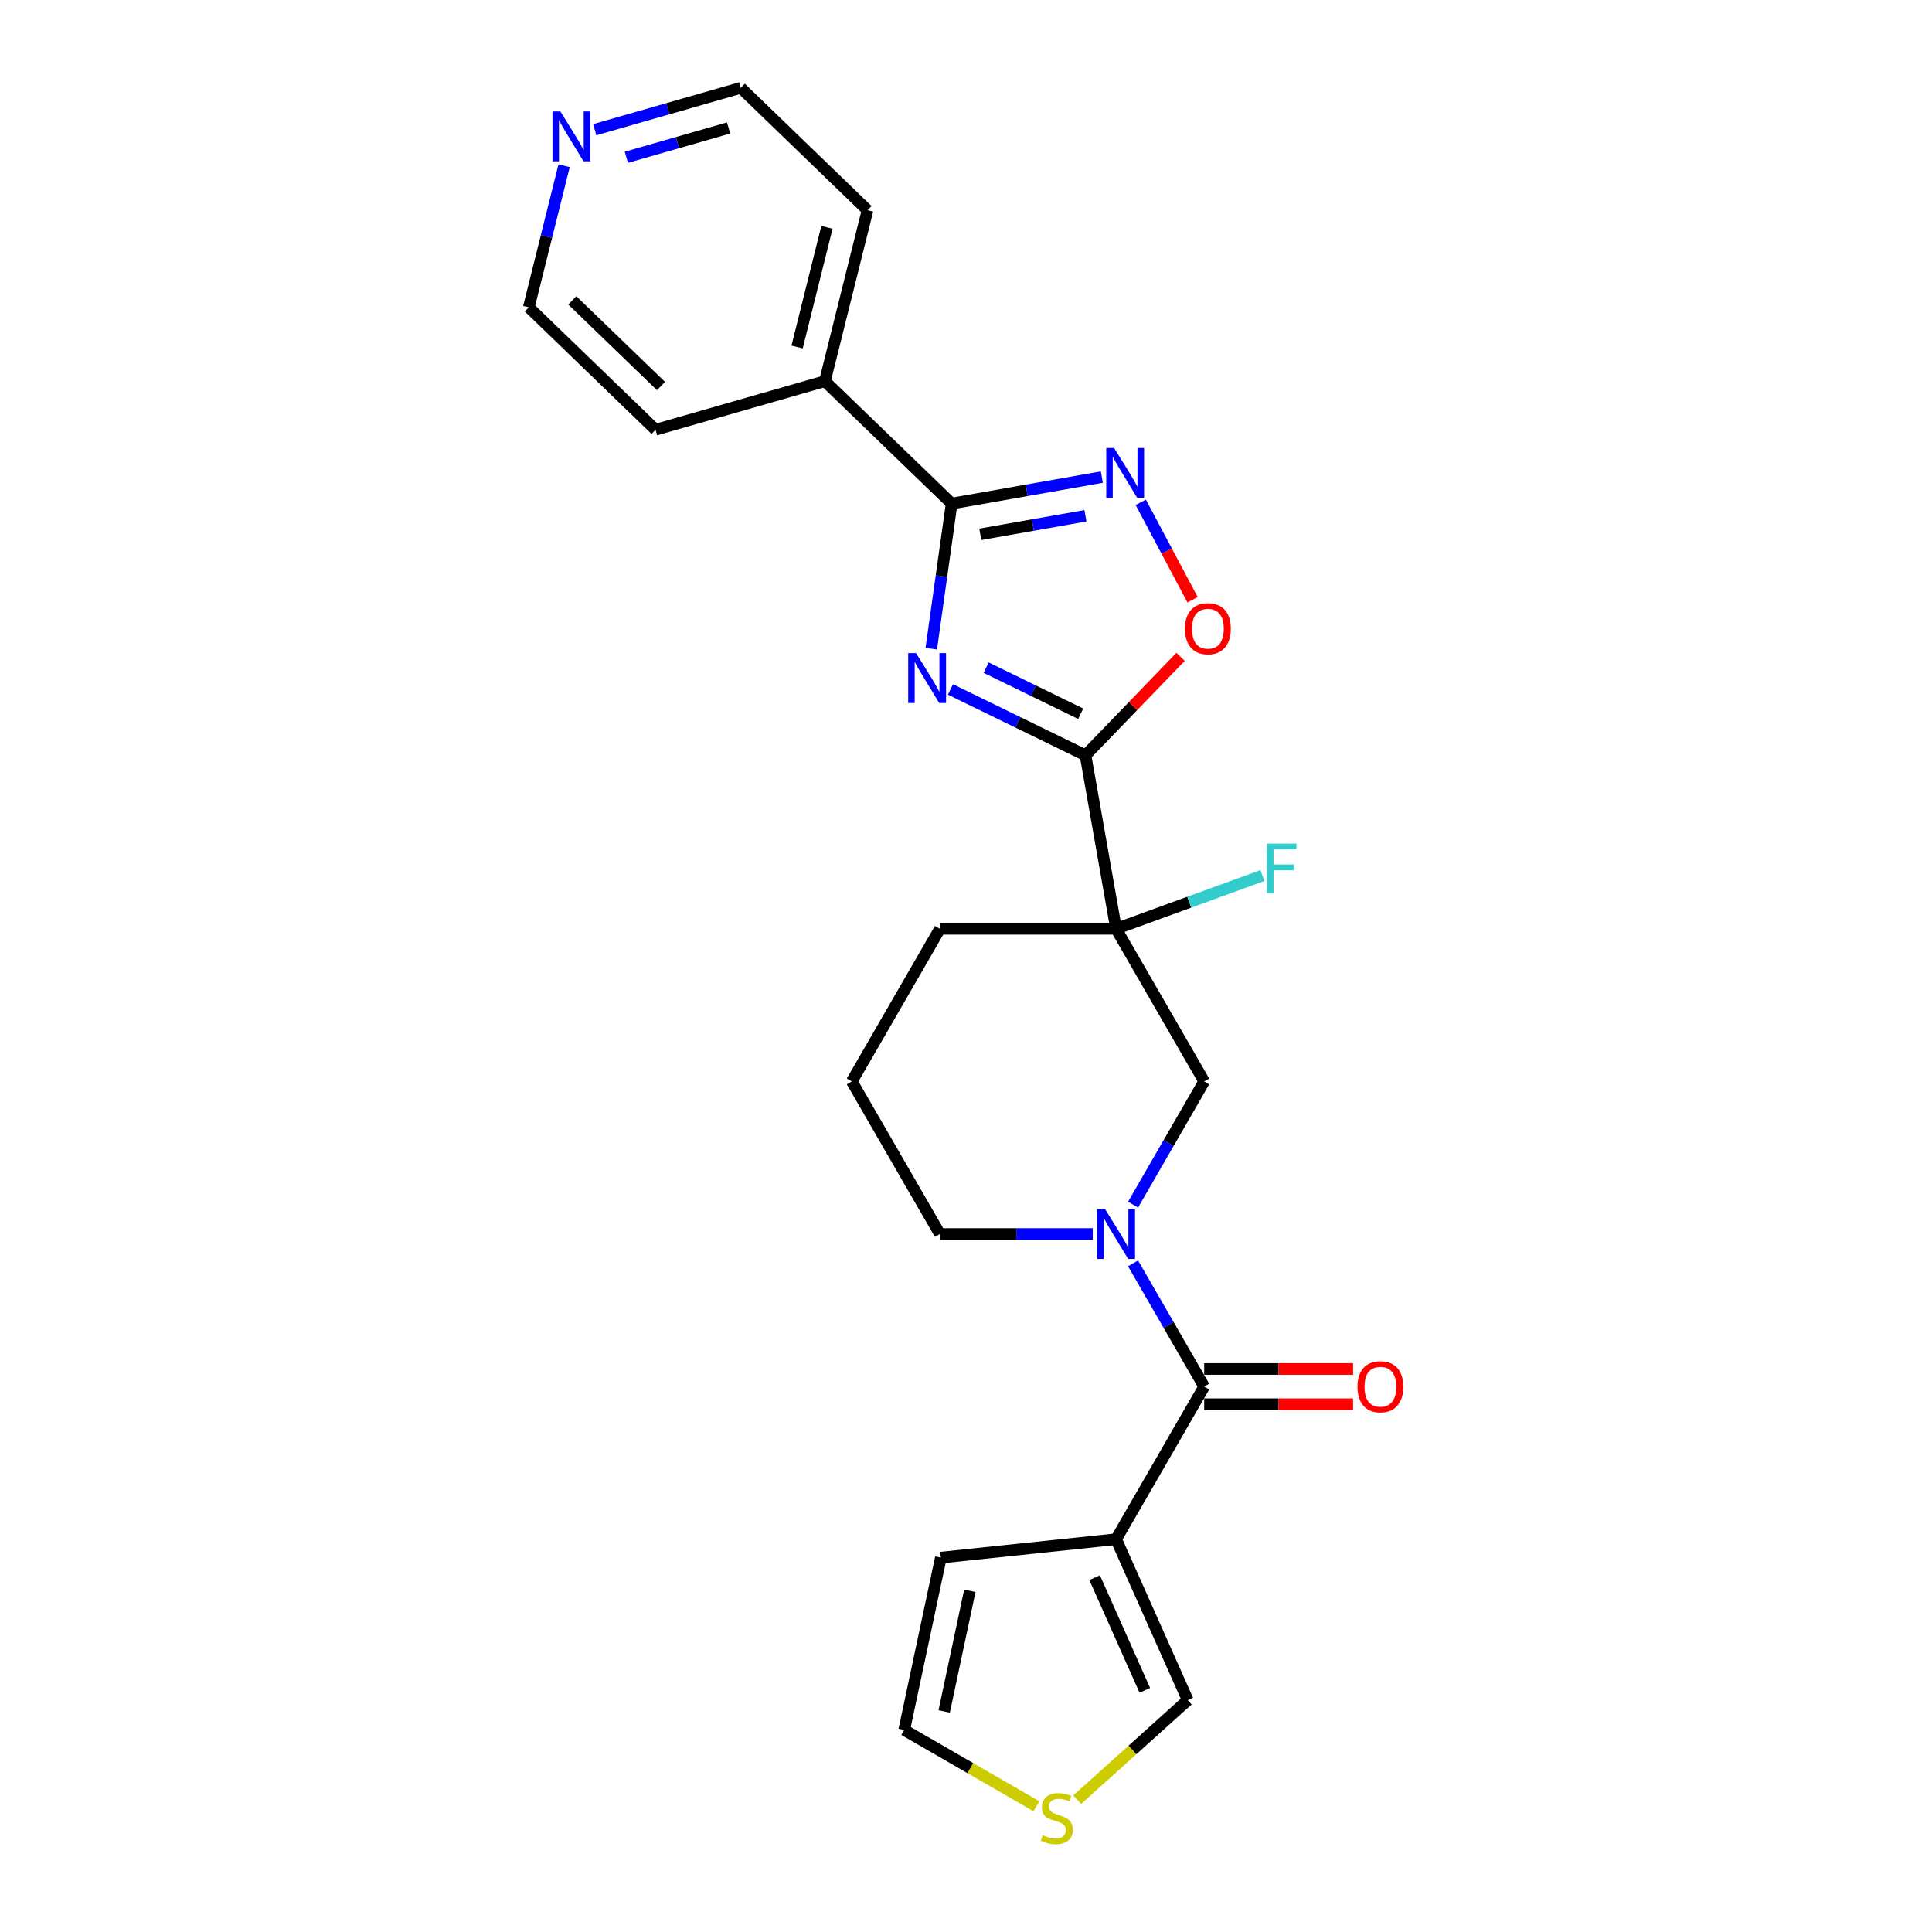 <?xml version='1.0' encoding='iso-8859-1'?>
<svg version='1.1' baseProfile='full'
              xmlns='http://www.w3.org/2000/svg'
                      xmlns:rdkit='http://www.rdkit.org/xml'
                      xmlns:xlink='http://www.w3.org/1999/xlink'
                  xml:space='preserve'
width='1000px' height='1000px' viewBox='0 0 1000 1000'>
<!-- END OF HEADER -->
<rect style='opacity:1.0;fill:#FFFFFF;stroke:none' width='1000' height='1000' x='0' y='0'> </rect>
<path class='bond-0' d='M 491.955,356.852 L 526.902,373.897' style='fill:none;fill-rule:evenodd;stroke:#0000FF;stroke-width:6px;stroke-linecap:butt;stroke-linejoin:miter;stroke-opacity:1' />
<path class='bond-0' d='M 526.902,373.897 L 561.85,390.942' style='fill:none;fill-rule:evenodd;stroke:#000000;stroke-width:6px;stroke-linecap:butt;stroke-linejoin:miter;stroke-opacity:1' />
<path class='bond-0' d='M 510.435,345.572 L 534.898,357.503' style='fill:none;fill-rule:evenodd;stroke:#0000FF;stroke-width:6px;stroke-linecap:butt;stroke-linejoin:miter;stroke-opacity:1' />
<path class='bond-0' d='M 534.898,357.503 L 559.361,369.435' style='fill:none;fill-rule:evenodd;stroke:#000000;stroke-width:6px;stroke-linecap:butt;stroke-linejoin:miter;stroke-opacity:1' />
<path class='bond-2' d='M 482.015,335.769 L 487.294,298.21' style='fill:none;fill-rule:evenodd;stroke:#0000FF;stroke-width:6px;stroke-linecap:butt;stroke-linejoin:miter;stroke-opacity:1' />
<path class='bond-2' d='M 487.294,298.21 L 492.572,260.651' style='fill:none;fill-rule:evenodd;stroke:#000000;stroke-width:6px;stroke-linecap:butt;stroke-linejoin:miter;stroke-opacity:1' />
<path class='bond-1' d='M 561.85,390.942 L 577.686,480.756' style='fill:none;fill-rule:evenodd;stroke:#000000;stroke-width:6px;stroke-linecap:butt;stroke-linejoin:miter;stroke-opacity:1' />
<path class='bond-7' d='M 561.85,390.942 L 586.458,365.459' style='fill:none;fill-rule:evenodd;stroke:#000000;stroke-width:6px;stroke-linecap:butt;stroke-linejoin:miter;stroke-opacity:1' />
<path class='bond-7' d='M 586.458,365.459 L 611.066,339.977' style='fill:none;fill-rule:evenodd;stroke:#FF0000;stroke-width:6px;stroke-linecap:butt;stroke-linejoin:miter;stroke-opacity:1' />
<path class='bond-8' d='M 577.686,480.756 L 623.286,559.738' style='fill:none;fill-rule:evenodd;stroke:#000000;stroke-width:6px;stroke-linecap:butt;stroke-linejoin:miter;stroke-opacity:1' />
<path class='bond-15' d='M 577.686,480.756 L 615.557,466.973' style='fill:none;fill-rule:evenodd;stroke:#000000;stroke-width:6px;stroke-linecap:butt;stroke-linejoin:miter;stroke-opacity:1' />
<path class='bond-15' d='M 615.557,466.973 L 653.427,453.189' style='fill:none;fill-rule:evenodd;stroke:#33CCCC;stroke-width:6px;stroke-linecap:butt;stroke-linejoin:miter;stroke-opacity:1' />
<path class='bond-17' d='M 577.686,480.756 L 486.487,480.756' style='fill:none;fill-rule:evenodd;stroke:#000000;stroke-width:6px;stroke-linecap:butt;stroke-linejoin:miter;stroke-opacity:1' />
<path class='bond-4' d='M 492.572,260.651 L 531.442,253.797' style='fill:none;fill-rule:evenodd;stroke:#000000;stroke-width:6px;stroke-linecap:butt;stroke-linejoin:miter;stroke-opacity:1' />
<path class='bond-4' d='M 531.442,253.797 L 570.312,246.943' style='fill:none;fill-rule:evenodd;stroke:#0000FF;stroke-width:6px;stroke-linecap:butt;stroke-linejoin:miter;stroke-opacity:1' />
<path class='bond-4' d='M 507.401,276.557 L 534.609,271.76' style='fill:none;fill-rule:evenodd;stroke:#000000;stroke-width:6px;stroke-linecap:butt;stroke-linejoin:miter;stroke-opacity:1' />
<path class='bond-4' d='M 534.609,271.76 L 561.818,266.962' style='fill:none;fill-rule:evenodd;stroke:#0000FF;stroke-width:6px;stroke-linecap:butt;stroke-linejoin:miter;stroke-opacity:1' />
<path class='bond-13' d='M 492.572,260.651 L 426.969,197.298' style='fill:none;fill-rule:evenodd;stroke:#000000;stroke-width:6px;stroke-linecap:butt;stroke-linejoin:miter;stroke-opacity:1' />
<path class='bond-3' d='M 586.459,623.525 L 604.872,591.631' style='fill:none;fill-rule:evenodd;stroke:#0000FF;stroke-width:6px;stroke-linecap:butt;stroke-linejoin:miter;stroke-opacity:1' />
<path class='bond-3' d='M 604.872,591.631 L 623.286,559.738' style='fill:none;fill-rule:evenodd;stroke:#000000;stroke-width:6px;stroke-linecap:butt;stroke-linejoin:miter;stroke-opacity:1' />
<path class='bond-5' d='M 586.459,653.913 L 604.872,685.806' style='fill:none;fill-rule:evenodd;stroke:#0000FF;stroke-width:6px;stroke-linecap:butt;stroke-linejoin:miter;stroke-opacity:1' />
<path class='bond-5' d='M 604.872,685.806 L 623.286,717.7' style='fill:none;fill-rule:evenodd;stroke:#000000;stroke-width:6px;stroke-linecap:butt;stroke-linejoin:miter;stroke-opacity:1' />
<path class='bond-26' d='M 565.612,638.719 L 526.049,638.719' style='fill:none;fill-rule:evenodd;stroke:#0000FF;stroke-width:6px;stroke-linecap:butt;stroke-linejoin:miter;stroke-opacity:1' />
<path class='bond-26' d='M 526.049,638.719 L 486.487,638.719' style='fill:none;fill-rule:evenodd;stroke:#000000;stroke-width:6px;stroke-linecap:butt;stroke-linejoin:miter;stroke-opacity:1' />
<path class='bond-24' d='M 590.465,260.008 L 603.87,285.218' style='fill:none;fill-rule:evenodd;stroke:#0000FF;stroke-width:6px;stroke-linecap:butt;stroke-linejoin:miter;stroke-opacity:1' />
<path class='bond-24' d='M 603.87,285.218 L 617.275,310.429' style='fill:none;fill-rule:evenodd;stroke:#FF0000;stroke-width:6px;stroke-linecap:butt;stroke-linejoin:miter;stroke-opacity:1' />
<path class='bond-6' d='M 623.286,717.7 L 577.686,796.681' style='fill:none;fill-rule:evenodd;stroke:#000000;stroke-width:6px;stroke-linecap:butt;stroke-linejoin:miter;stroke-opacity:1' />
<path class='bond-12' d='M 623.286,726.82 L 661.818,726.82' style='fill:none;fill-rule:evenodd;stroke:#000000;stroke-width:6px;stroke-linecap:butt;stroke-linejoin:miter;stroke-opacity:1' />
<path class='bond-12' d='M 661.818,726.82 L 700.35,726.82' style='fill:none;fill-rule:evenodd;stroke:#FF0000;stroke-width:6px;stroke-linecap:butt;stroke-linejoin:miter;stroke-opacity:1' />
<path class='bond-12' d='M 623.286,708.58 L 661.818,708.58' style='fill:none;fill-rule:evenodd;stroke:#000000;stroke-width:6px;stroke-linecap:butt;stroke-linejoin:miter;stroke-opacity:1' />
<path class='bond-12' d='M 661.818,708.58 L 700.35,708.58' style='fill:none;fill-rule:evenodd;stroke:#FF0000;stroke-width:6px;stroke-linecap:butt;stroke-linejoin:miter;stroke-opacity:1' />
<path class='bond-10' d='M 577.686,796.681 L 614.781,879.997' style='fill:none;fill-rule:evenodd;stroke:#000000;stroke-width:6px;stroke-linecap:butt;stroke-linejoin:miter;stroke-opacity:1' />
<path class='bond-10' d='M 566.587,816.598 L 592.553,874.918' style='fill:none;fill-rule:evenodd;stroke:#000000;stroke-width:6px;stroke-linecap:butt;stroke-linejoin:miter;stroke-opacity:1' />
<path class='bond-11' d='M 577.686,796.681 L 486.986,806.214' style='fill:none;fill-rule:evenodd;stroke:#000000;stroke-width:6px;stroke-linecap:butt;stroke-linejoin:miter;stroke-opacity:1' />
<path class='bond-9' d='M 557.567,931.512 L 586.174,905.754' style='fill:none;fill-rule:evenodd;stroke:#CCCC00;stroke-width:6px;stroke-linecap:butt;stroke-linejoin:miter;stroke-opacity:1' />
<path class='bond-9' d='M 586.174,905.754 L 614.781,879.997' style='fill:none;fill-rule:evenodd;stroke:#000000;stroke-width:6px;stroke-linecap:butt;stroke-linejoin:miter;stroke-opacity:1' />
<path class='bond-27' d='M 536.445,934.924 L 502.235,915.173' style='fill:none;fill-rule:evenodd;stroke:#CCCC00;stroke-width:6px;stroke-linecap:butt;stroke-linejoin:miter;stroke-opacity:1' />
<path class='bond-27' d='M 502.235,915.173 L 468.025,895.421' style='fill:none;fill-rule:evenodd;stroke:#000000;stroke-width:6px;stroke-linecap:butt;stroke-linejoin:miter;stroke-opacity:1' />
<path class='bond-14' d='M 486.986,806.214 L 468.025,895.421' style='fill:none;fill-rule:evenodd;stroke:#000000;stroke-width:6px;stroke-linecap:butt;stroke-linejoin:miter;stroke-opacity:1' />
<path class='bond-14' d='M 501.983,823.388 L 488.71,885.833' style='fill:none;fill-rule:evenodd;stroke:#000000;stroke-width:6px;stroke-linecap:butt;stroke-linejoin:miter;stroke-opacity:1' />
<path class='bond-22' d='M 426.969,197.298 L 339.302,222.436' style='fill:none;fill-rule:evenodd;stroke:#000000;stroke-width:6px;stroke-linecap:butt;stroke-linejoin:miter;stroke-opacity:1' />
<path class='bond-23' d='M 426.969,197.298 L 449.032,108.807' style='fill:none;fill-rule:evenodd;stroke:#000000;stroke-width:6px;stroke-linecap:butt;stroke-linejoin:miter;stroke-opacity:1' />
<path class='bond-23' d='M 412.58,179.612 L 428.024,117.668' style='fill:none;fill-rule:evenodd;stroke:#000000;stroke-width:6px;stroke-linecap:butt;stroke-linejoin:miter;stroke-opacity:1' />
<path class='bond-16' d='M 307.836,67.13 L 345.632,56.292' style='fill:none;fill-rule:evenodd;stroke:#0000FF;stroke-width:6px;stroke-linecap:butt;stroke-linejoin:miter;stroke-opacity:1' />
<path class='bond-16' d='M 345.632,56.292 L 383.428,45.455' style='fill:none;fill-rule:evenodd;stroke:#000000;stroke-width:6px;stroke-linecap:butt;stroke-linejoin:miter;stroke-opacity:1' />
<path class='bond-16' d='M 324.203,81.412 L 350.66,73.826' style='fill:none;fill-rule:evenodd;stroke:#0000FF;stroke-width:6px;stroke-linecap:butt;stroke-linejoin:miter;stroke-opacity:1' />
<path class='bond-16' d='M 350.66,73.826 L 377.117,66.239' style='fill:none;fill-rule:evenodd;stroke:#000000;stroke-width:6px;stroke-linecap:butt;stroke-linejoin:miter;stroke-opacity:1' />
<path class='bond-25' d='M 291.973,85.787 L 282.836,122.435' style='fill:none;fill-rule:evenodd;stroke:#0000FF;stroke-width:6px;stroke-linecap:butt;stroke-linejoin:miter;stroke-opacity:1' />
<path class='bond-25' d='M 282.836,122.435 L 273.698,159.083' style='fill:none;fill-rule:evenodd;stroke:#000000;stroke-width:6px;stroke-linecap:butt;stroke-linejoin:miter;stroke-opacity:1' />
<path class='bond-19' d='M 486.487,480.756 L 440.887,559.738' style='fill:none;fill-rule:evenodd;stroke:#000000;stroke-width:6px;stroke-linecap:butt;stroke-linejoin:miter;stroke-opacity:1' />
<path class='bond-18' d='M 486.487,638.719 L 440.887,559.738' style='fill:none;fill-rule:evenodd;stroke:#000000;stroke-width:6px;stroke-linecap:butt;stroke-linejoin:miter;stroke-opacity:1' />
<path class='bond-20' d='M 273.698,159.083 L 339.302,222.436' style='fill:none;fill-rule:evenodd;stroke:#000000;stroke-width:6px;stroke-linecap:butt;stroke-linejoin:miter;stroke-opacity:1' />
<path class='bond-20' d='M 296.21,155.465 L 342.132,199.812' style='fill:none;fill-rule:evenodd;stroke:#000000;stroke-width:6px;stroke-linecap:butt;stroke-linejoin:miter;stroke-opacity:1' />
<path class='bond-21' d='M 383.428,45.455 L 449.032,108.807' style='fill:none;fill-rule:evenodd;stroke:#000000;stroke-width:6px;stroke-linecap:butt;stroke-linejoin:miter;stroke-opacity:1' />
<path  class='atom-0' d='M 474.171 338.049
L 482.634 351.729
Q 483.473 353.079, 484.823 355.523
Q 486.173 357.967, 486.246 358.113
L 486.246 338.049
L 489.675 338.049
L 489.675 363.877
L 486.136 363.877
L 477.053 348.92
Q 475.995 347.169, 474.864 345.162
Q 473.77 343.156, 473.441 342.536
L 473.441 363.877
L 470.085 363.877
L 470.085 338.049
L 474.171 338.049
' fill='#0000FF'/>
<path  class='atom-4' d='M 571.977 625.805
L 580.441 639.485
Q 581.28 640.835, 582.629 643.279
Q 583.979 645.723, 584.052 645.869
L 584.052 625.805
L 587.481 625.805
L 587.481 651.633
L 583.943 651.633
L 574.859 636.676
Q 573.801 634.925, 572.67 632.919
Q 571.576 630.912, 571.248 630.292
L 571.248 651.633
L 567.892 651.633
L 567.892 625.805
L 571.977 625.805
' fill='#0000FF'/>
<path  class='atom-5' d='M 576.678 231.9
L 585.141 245.58
Q 585.98 246.93, 587.33 249.374
Q 588.679 251.818, 588.752 251.964
L 588.752 231.9
L 592.182 231.9
L 592.182 257.728
L 588.643 257.728
L 579.559 242.771
Q 578.502 241.02, 577.371 239.014
Q 576.276 237.007, 575.948 236.387
L 575.948 257.728
L 572.592 257.728
L 572.592 231.9
L 576.678 231.9
' fill='#0000FF'/>
<path  class='atom-8' d='M 613.346 325.411
Q 613.346 319.21, 616.411 315.744
Q 619.475 312.279, 625.202 312.279
Q 630.93 312.279, 633.994 315.744
Q 637.058 319.21, 637.058 325.411
Q 637.058 331.686, 633.958 335.261
Q 630.857 338.8, 625.202 338.8
Q 619.511 338.8, 616.411 335.261
Q 613.346 331.722, 613.346 325.411
M 625.202 335.881
Q 629.142 335.881, 631.258 333.255
Q 633.41 330.592, 633.41 325.411
Q 633.41 320.341, 631.258 317.787
Q 629.142 315.197, 625.202 315.197
Q 621.263 315.197, 619.11 317.751
Q 616.994 320.304, 616.994 325.411
Q 616.994 330.628, 619.11 333.255
Q 621.263 335.881, 625.202 335.881
' fill='#FF0000'/>
<path  class='atom-10' d='M 539.71 949.886
Q 540.002 949.995, 541.206 950.506
Q 542.41 951.017, 543.723 951.345
Q 545.073 951.637, 546.386 951.637
Q 548.83 951.637, 550.253 950.469
Q 551.675 949.266, 551.675 947.186
Q 551.675 945.764, 550.946 944.888
Q 550.253 944.012, 549.158 943.538
Q 548.064 943.064, 546.24 942.517
Q 543.942 941.824, 542.555 941.167
Q 541.206 940.51, 540.221 939.124
Q 539.272 937.738, 539.272 935.403
Q 539.272 932.157, 541.461 930.15
Q 543.686 928.144, 548.064 928.144
Q 551.055 928.144, 554.448 929.566
L 553.609 932.375
Q 550.508 931.099, 548.173 931.099
Q 545.656 931.099, 544.27 932.157
Q 542.884 933.178, 542.92 934.965
Q 542.92 936.352, 543.613 937.191
Q 544.343 938.03, 545.364 938.504
Q 546.422 938.978, 548.173 939.525
Q 550.508 940.255, 551.894 940.985
Q 553.281 941.714, 554.266 943.21
Q 555.287 944.669, 555.287 947.186
Q 555.287 950.761, 552.879 952.695
Q 550.508 954.592, 546.532 954.592
Q 544.234 954.592, 542.483 954.081
Q 540.768 953.607, 538.725 952.768
L 539.71 949.886
' fill='#CCCC00'/>
<path  class='atom-13' d='M 702.63 717.773
Q 702.63 711.572, 705.694 708.106
Q 708.759 704.64, 714.486 704.64
Q 720.213 704.64, 723.278 708.106
Q 726.342 711.572, 726.342 717.773
Q 726.342 724.048, 723.241 727.623
Q 720.14 731.161, 714.486 731.161
Q 708.795 731.161, 705.694 727.623
Q 702.63 724.084, 702.63 717.773
M 714.486 728.243
Q 718.426 728.243, 720.542 725.616
Q 722.694 722.953, 722.694 717.773
Q 722.694 712.702, 720.542 710.149
Q 718.426 707.559, 714.486 707.559
Q 710.546 707.559, 708.394 710.112
Q 706.278 712.666, 706.278 717.773
Q 706.278 722.99, 708.394 725.616
Q 710.546 728.243, 714.486 728.243
' fill='#FF0000'/>
<path  class='atom-16' d='M 655.707 436.65
L 671.065 436.65
L 671.065 439.605
L 659.173 439.605
L 659.173 447.448
L 669.752 447.448
L 669.752 450.44
L 659.173 450.44
L 659.173 462.478
L 655.707 462.478
L 655.707 436.65
' fill='#33CCCC'/>
<path  class='atom-17' d='M 290.053 57.679
L 298.516 71.359
Q 299.355 72.708, 300.705 75.153
Q 302.054 77.597, 302.127 77.743
L 302.127 57.679
L 305.556 57.679
L 305.556 83.507
L 302.018 83.507
L 292.934 68.55
Q 291.877 66.799, 290.746 64.792
Q 289.651 62.786, 289.323 62.166
L 289.323 83.507
L 285.967 83.507
L 285.967 57.679
L 290.053 57.679
' fill='#0000FF'/>
</svg>
